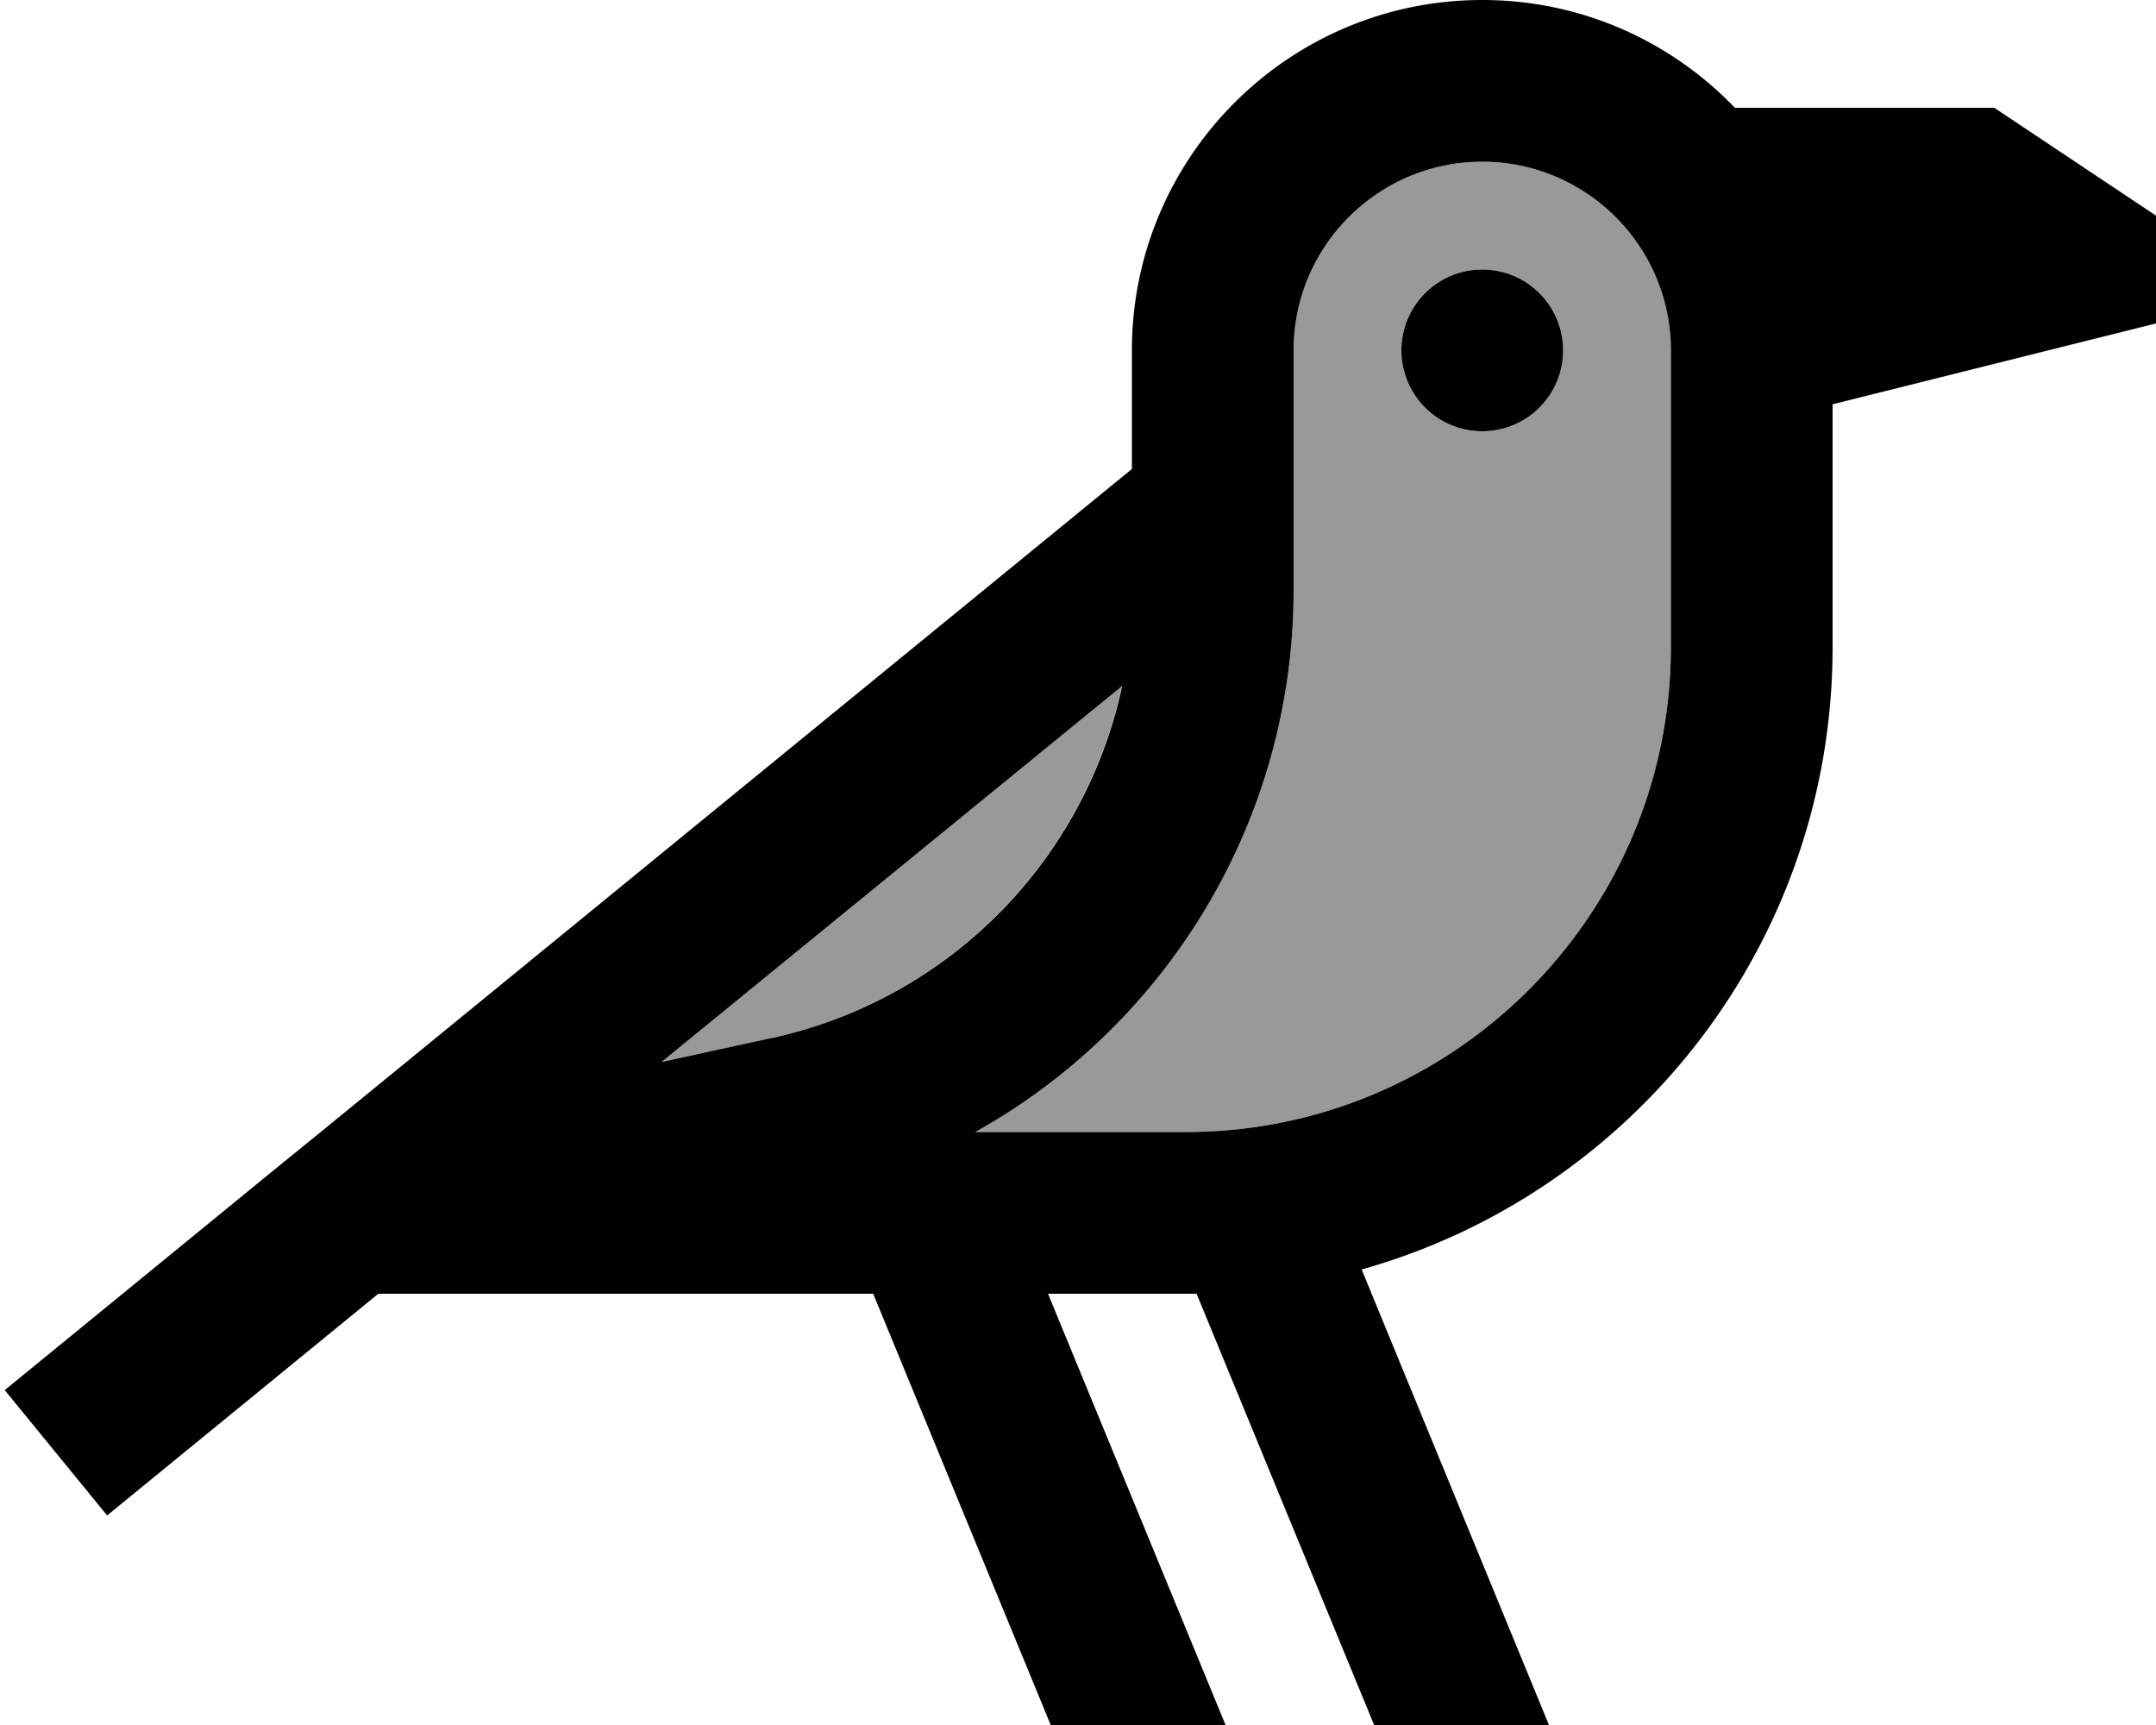<svg xmlns="http://www.w3.org/2000/svg" viewBox="0 0 640 512"><!--! Font Awesome Pro 6.7.2 by @fontawesome - https://fontawesome.com License - https://fontawesome.com/license (Commercial License) Copyright 2024 Fonticons, Inc. --><defs><style>.fa-secondary{opacity:.4}</style></defs><path class="fa-secondary" d="M196.4 315.2l32.6-7.1c53-11.6 93-53.1 104-104.5L196.4 315.2zM289.5 336l62.5 0c79.5 0 144-64.5 144-144l0-64 0-24c0-30.9-25.1-56-56-56s-56 25.1-56 56l0 35.2 0 12.8 0 23.2c0 68.1-37.4 129-94.5 160.8zM464 104a24 24 0 1 1 -48 0 24 24 0 1 1 48 0z"/><path class="fa-primary" d="M112.3 384L69 419.4 50.4 434.6 31.8 449.8 1.4 412.6 20 397.4l18.6-15.2 43.3-35.4L95.2 336 336 139.2l0-35.2C336 46.6 382.6 0 440 0c29.5 0 56.1 12.3 75 32l77 0 48 32 0 32-96 24 0 8 0 64c0 88-59.1 162.1-139.8 184.8L459.8 512l-51.9 0L355.2 384c-1.1 0-2.1 0-3.2 0l-40.9 0 52.7 128-51.9 0L259.2 384l-146.9 0zm116.8-75.9c53-11.6 93-53.1 104-104.5L196.4 315.2l32.6-7.1zM384 152l0 23.2c0 68.1-37.4 129-94.5 160.8l62.5 0c79.5 0 144-64.5 144-144l0-64 0-24c0-30.9-25.1-56-56-56s-56 25.1-56 56l0 35.2 0 12.7 0 .1zm32-48a24 24 0 1 1 48 0 24 24 0 1 1 -48 0z"/></svg>